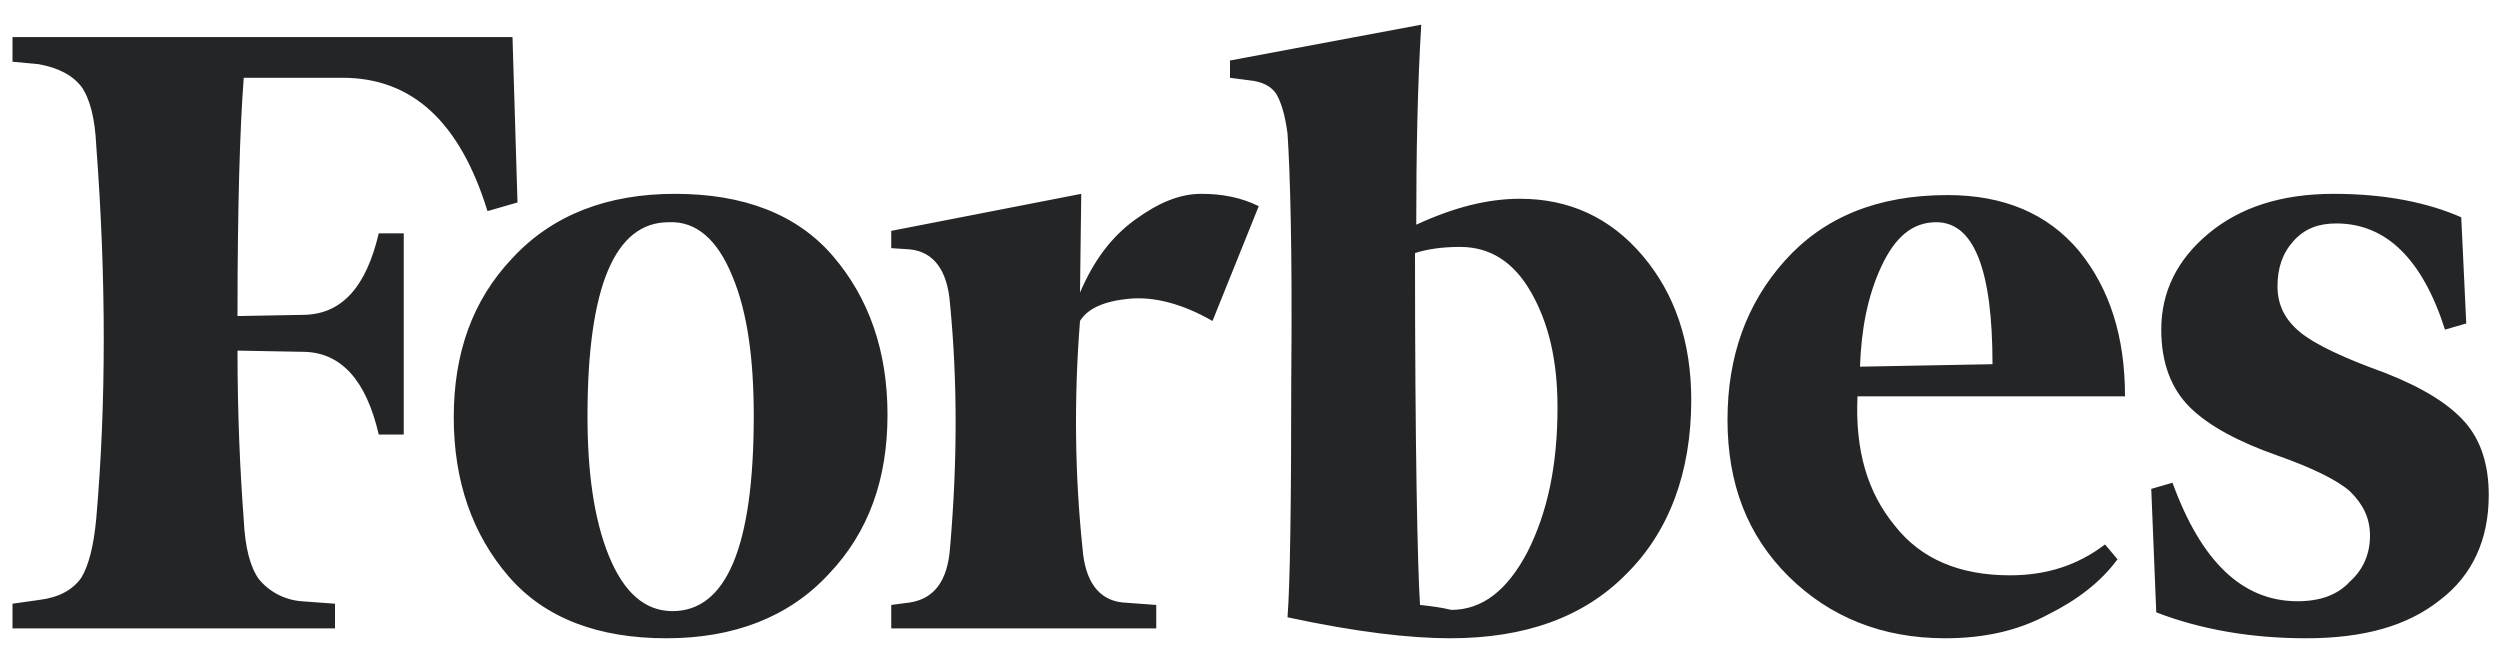 <svg width="150" height="40" viewBox="0 0 150 40" fill="none" xmlns="http://www.w3.org/2000/svg">
<path d="M84.975 13.481C84.975 9.185 85.05 5.185 85.275 1.481L73.8 3.63V4.667L74.925 4.815C75.75 4.889 76.275 5.185 76.575 5.63C76.875 6.148 77.1 6.889 77.25 8C77.4 10.148 77.55 15.037 77.475 22.741C77.475 30.37 77.4 35.185 77.25 37.037C81.375 37.926 84.6 38.296 87 38.296C91.5 38.296 95.025 37.037 97.575 34.444C100.125 31.926 101.475 28.37 101.475 24C101.475 20.518 100.5 17.63 98.55 15.333C96.6 13.037 94.125 11.926 91.2 11.926C89.25 11.926 87.225 12.444 84.975 13.481ZM85.2 36.296C85.05 33.926 84.9 26.815 84.9 15.185C85.575 14.963 86.475 14.815 87.6 14.815C89.4 14.815 90.825 15.704 91.875 17.555C92.925 19.407 93.45 21.63 93.45 24.444C93.45 27.926 92.85 30.741 91.65 33.111C90.45 35.407 88.95 36.593 87.075 36.593C86.475 36.444 85.875 36.37 85.2 36.296ZM30.75 2.222H0.75V3.704L2.325 3.852C3.525 4.074 4.35 4.518 4.875 5.185C5.4 5.926 5.7 7.111 5.775 8.741C6.375 16.741 6.375 24.222 5.775 31.111C5.625 32.741 5.325 33.926 4.875 34.667C4.35 35.407 3.525 35.852 2.325 36L0.75 36.222V37.704H20.1V36.222L18.075 36.074C17.581 36.033 17.1 35.894 16.662 35.665C16.224 35.436 15.837 35.121 15.525 34.741C15 34 14.7 32.815 14.625 31.185C14.4 28.222 14.25 24.815 14.25 21.037L18.3 21.111C20.475 21.185 21.975 22.815 22.725 26.074H24.225V14H22.725C21.975 17.185 20.55 18.815 18.3 18.889L14.25 18.963C14.25 12.296 14.4 7.556 14.625 4.667H20.55C24.75 4.667 27.6 7.333 29.25 12.667L31.05 12.148L30.75 2.222ZM27.225 25.037C27.225 28.889 28.35 32.074 30.525 34.593C32.7 37.111 35.925 38.296 39.975 38.296C44.025 38.296 47.325 37.037 49.725 34.444C52.125 31.926 53.25 28.741 53.25 24.889C53.25 21.037 52.125 17.852 49.95 15.333C47.775 12.815 44.55 11.63 40.5 11.63C36.45 11.63 33.15 12.889 30.75 15.481C28.35 18 27.225 21.185 27.225 25.037ZM43.95 16.593C44.85 18.741 45.225 21.555 45.225 24.963C45.225 32.815 43.575 36.667 40.35 36.667C38.7 36.667 37.425 35.556 36.525 33.333C35.625 31.111 35.25 28.296 35.25 24.963C35.25 17.185 36.9 13.333 40.125 13.333C41.775 13.259 43.05 14.37 43.95 16.593ZM107.325 34.593C109.8 37.037 112.95 38.296 116.7 38.296C119.025 38.296 121.05 37.852 122.85 36.889C124.65 36 126.075 34.889 127.05 33.556L126.3 32.667C124.65 33.926 122.775 34.519 120.6 34.519C117.6 34.519 115.275 33.556 113.7 31.555C112.05 29.555 111.3 27.037 111.45 23.778H127.5C127.5 20.222 126.6 17.333 124.725 15.037C122.85 12.815 120.225 11.704 116.85 11.704C112.65 11.704 109.425 13.037 107.1 15.63C104.775 18.222 103.65 21.407 103.65 25.185C103.65 29.037 104.85 32.148 107.325 34.593ZM112.875 16C113.7 14.222 114.75 13.333 116.175 13.333C118.425 13.333 119.55 16.148 119.55 21.852L111.6 22C111.675 19.778 112.05 17.778 112.875 16ZM147.675 13.037C145.65 12.148 143.1 11.63 140.025 11.63C136.875 11.63 134.4 12.444 132.525 14C130.65 15.556 129.675 17.481 129.675 19.778C129.675 21.778 130.275 23.333 131.4 24.444C132.525 25.555 134.325 26.518 136.65 27.333C138.75 28.074 140.25 28.815 141 29.481C141.75 30.222 142.2 31.037 142.2 32.148C142.2 33.185 141.825 34.148 141 34.889C140.25 35.704 139.2 36.074 137.85 36.074C134.55 36.074 132.075 33.704 130.35 28.963L129.075 29.333L129.375 36.741C132.075 37.778 135.075 38.296 138.375 38.296C141.825 38.296 144.45 37.556 146.4 36C148.35 34.519 149.325 32.37 149.325 29.704C149.325 27.926 148.875 26.444 147.9 25.333C146.925 24.222 145.35 23.259 143.1 22.37C140.625 21.481 138.9 20.667 138 19.926C137.1 19.185 136.65 18.296 136.65 17.185C136.65 16.074 136.95 15.185 137.625 14.444C138.3 13.704 139.125 13.407 140.175 13.407C143.175 13.407 145.35 15.556 146.7 19.778L147.975 19.407L147.675 13.037ZM75.525 12.37C74.475 11.852 73.35 11.63 72.075 11.63C70.8 11.63 69.525 12.148 68.1 13.185C66.675 14.222 65.625 15.63 64.8 17.555L64.875 11.63L53.475 13.852V14.889L54.6 14.963C56.025 15.111 56.85 16.222 57 18.222C57.45 22.815 57.45 27.704 57 32.889C56.85 34.889 56.025 35.926 54.6 36.148L53.475 36.296V37.704H69.375V36.296L67.35 36.148C65.925 36 65.1 34.889 64.95 32.889C64.5 28.593 64.425 24 64.8 19.259C65.25 18.518 66.225 18.074 67.725 17.926C69.225 17.778 70.95 18.222 72.75 19.259L75.525 12.37Z" fill="#242527"/>
</svg>
